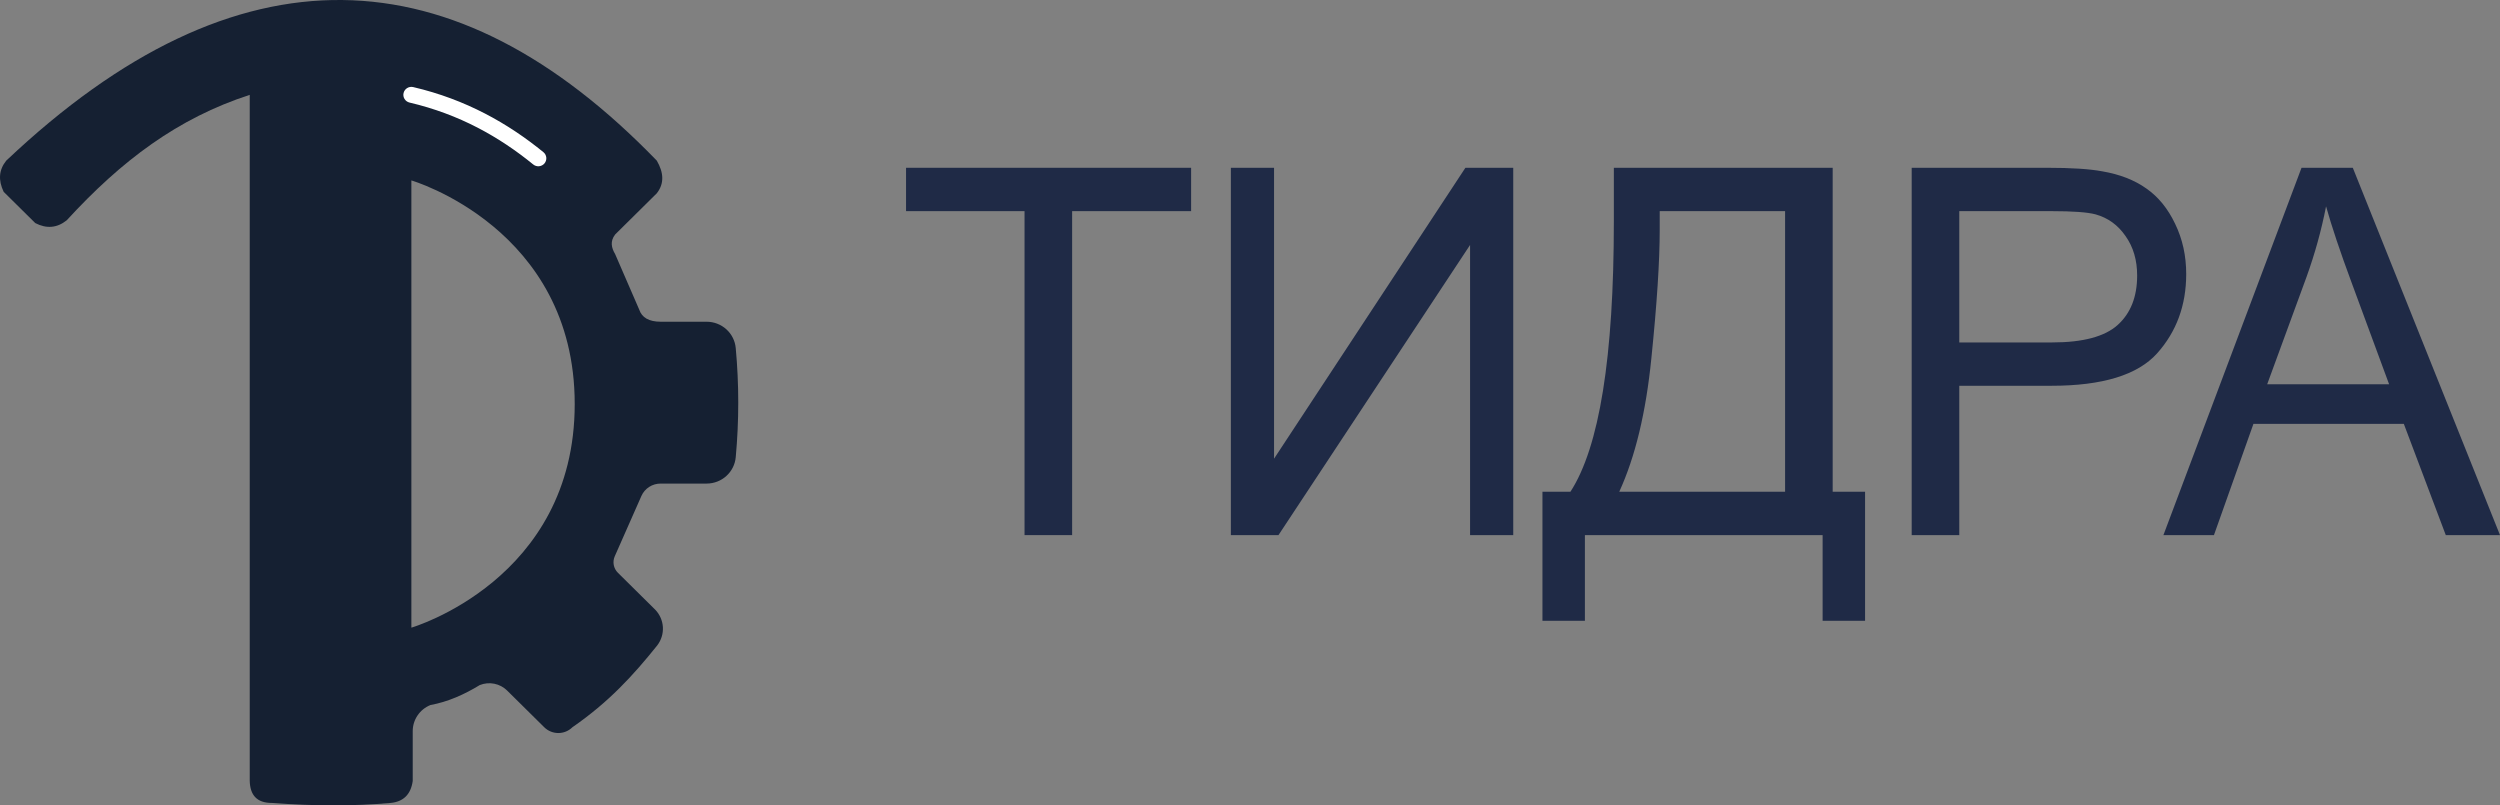 <?xml version="1.0" encoding="UTF-8"?> <svg xmlns="http://www.w3.org/2000/svg" width="149" height="48" viewBox="0 0 149 48" fill="none"><rect x="0" y="0" width="149" height="48" fill="#808080" stroke="none"/><path d="M128.939 31.893L137.171 10H140.227L149 31.893H145.769L143.268 25.262H134.305L131.951 31.893H128.939ZM135.124 22.903H142.391L140.154 16.84C139.471 14.998 138.965 13.485 138.633 12.3C138.36 13.704 137.975 15.097 137.478 16.481L135.124 22.903Z" fill="#1F2A46"></path><path d="M113.936 31.893V10H122.022C123.445 10 124.532 10.07 125.283 10.209C126.336 10.388 127.218 10.732 127.929 11.239C128.641 11.737 129.211 12.439 129.64 13.345C130.079 14.251 130.298 15.247 130.298 16.332C130.298 18.194 129.718 19.772 128.558 21.066C127.398 22.35 125.302 22.992 122.271 22.992H116.773V31.893H113.936ZM116.773 20.409H122.315C124.147 20.409 125.449 20.06 126.219 19.363C126.989 18.666 127.374 17.686 127.374 16.422C127.374 15.505 127.145 14.724 126.687 14.077C126.238 13.42 125.644 12.987 124.903 12.778C124.425 12.648 123.543 12.584 122.256 12.584H116.773V20.409Z" fill="#1F2A46"></path><path d="M96.185 10H109.228V29.309H111.158V37H108.628V31.893H94.46V37H91.93V29.309H93.597C95.322 26.651 96.185 21.28 96.185 13.196V10ZM106.391 12.584H98.919V13.704C98.919 15.565 98.754 18.114 98.422 21.35C98.1 24.575 97.462 27.228 96.507 29.309H106.391V12.584Z" fill="#1F2A46"></path><path d="M73.36 10H75.933V27.338L87.338 10H90.189V31.893H87.616V14.6L76.197 31.893H73.36V10Z" fill="#1F2A46"></path><path d="M61.062 31.893V12.584H54V10H70.99V12.584H63.899V31.893H61.062Z" fill="#1F2A46"></path><path d="M43.85 20.744C43.811 20.316 43.612 19.917 43.291 19.627C42.971 19.337 42.552 19.176 42.117 19.175H39.378C38.672 19.175 38.256 18.924 38.099 18.457L36.663 15.147C36.441 14.769 36.349 14.384 36.663 13.975L39.144 11.521C39.604 10.937 39.557 10.281 39.144 9.573C27.069 -2.895 14.185 -3.484 0.373 9.573C-0.068 10.122 -0.116 10.739 0.22 11.434L2.103 13.296C2.771 13.641 3.398 13.593 3.978 13.128C7.235 9.578 10.595 7.042 14.884 5.654V46.54C14.906 47.358 15.278 47.861 16.216 47.856C18.713 48.044 21.072 48.052 23.277 47.856C24.044 47.783 24.485 47.348 24.598 46.55V43.575C24.598 43.241 24.699 42.915 24.887 42.638C25.075 42.361 25.343 42.146 25.655 42.02C26.704 41.827 27.67 41.392 28.592 40.831C28.866 40.721 29.167 40.692 29.458 40.75C29.748 40.808 30.015 40.949 30.224 41.156L32.438 43.345C32.548 43.454 32.678 43.54 32.822 43.599C32.966 43.658 33.12 43.689 33.276 43.689C33.432 43.689 33.586 43.658 33.73 43.599C33.874 43.54 34.004 43.454 34.114 43.345C36.291 41.839 37.736 40.257 39.175 38.462C39.412 38.15 39.53 37.766 39.508 37.377C39.485 36.987 39.323 36.619 39.051 36.337L36.827 34.137C36.7 34.011 36.614 33.851 36.58 33.676C36.546 33.502 36.567 33.321 36.638 33.158L38.227 29.561C38.324 29.34 38.485 29.152 38.69 29.02C38.895 28.889 39.134 28.82 39.378 28.821H42.116C42.551 28.82 42.971 28.659 43.291 28.368C43.612 28.078 43.812 27.679 43.85 27.25C44.05 25.086 44.05 22.908 43.85 20.744ZM24.518 37.408V10.753C24.518 10.753 34.253 13.591 34.253 24.081C34.253 34.571 24.518 37.408 24.518 37.408Z" fill="#152032"></path><path fill-rule="evenodd" clip-rule="evenodd" d="M24.053 5.543C24.114 5.288 24.371 5.13 24.628 5.19C27.775 5.927 30.285 7.357 32.387 9.069C32.591 9.236 32.62 9.535 32.453 9.737C32.285 9.939 31.984 9.969 31.78 9.802C29.769 8.164 27.387 6.811 24.409 6.113C24.151 6.053 23.992 5.797 24.053 5.543Z" fill="white"></path></svg> 